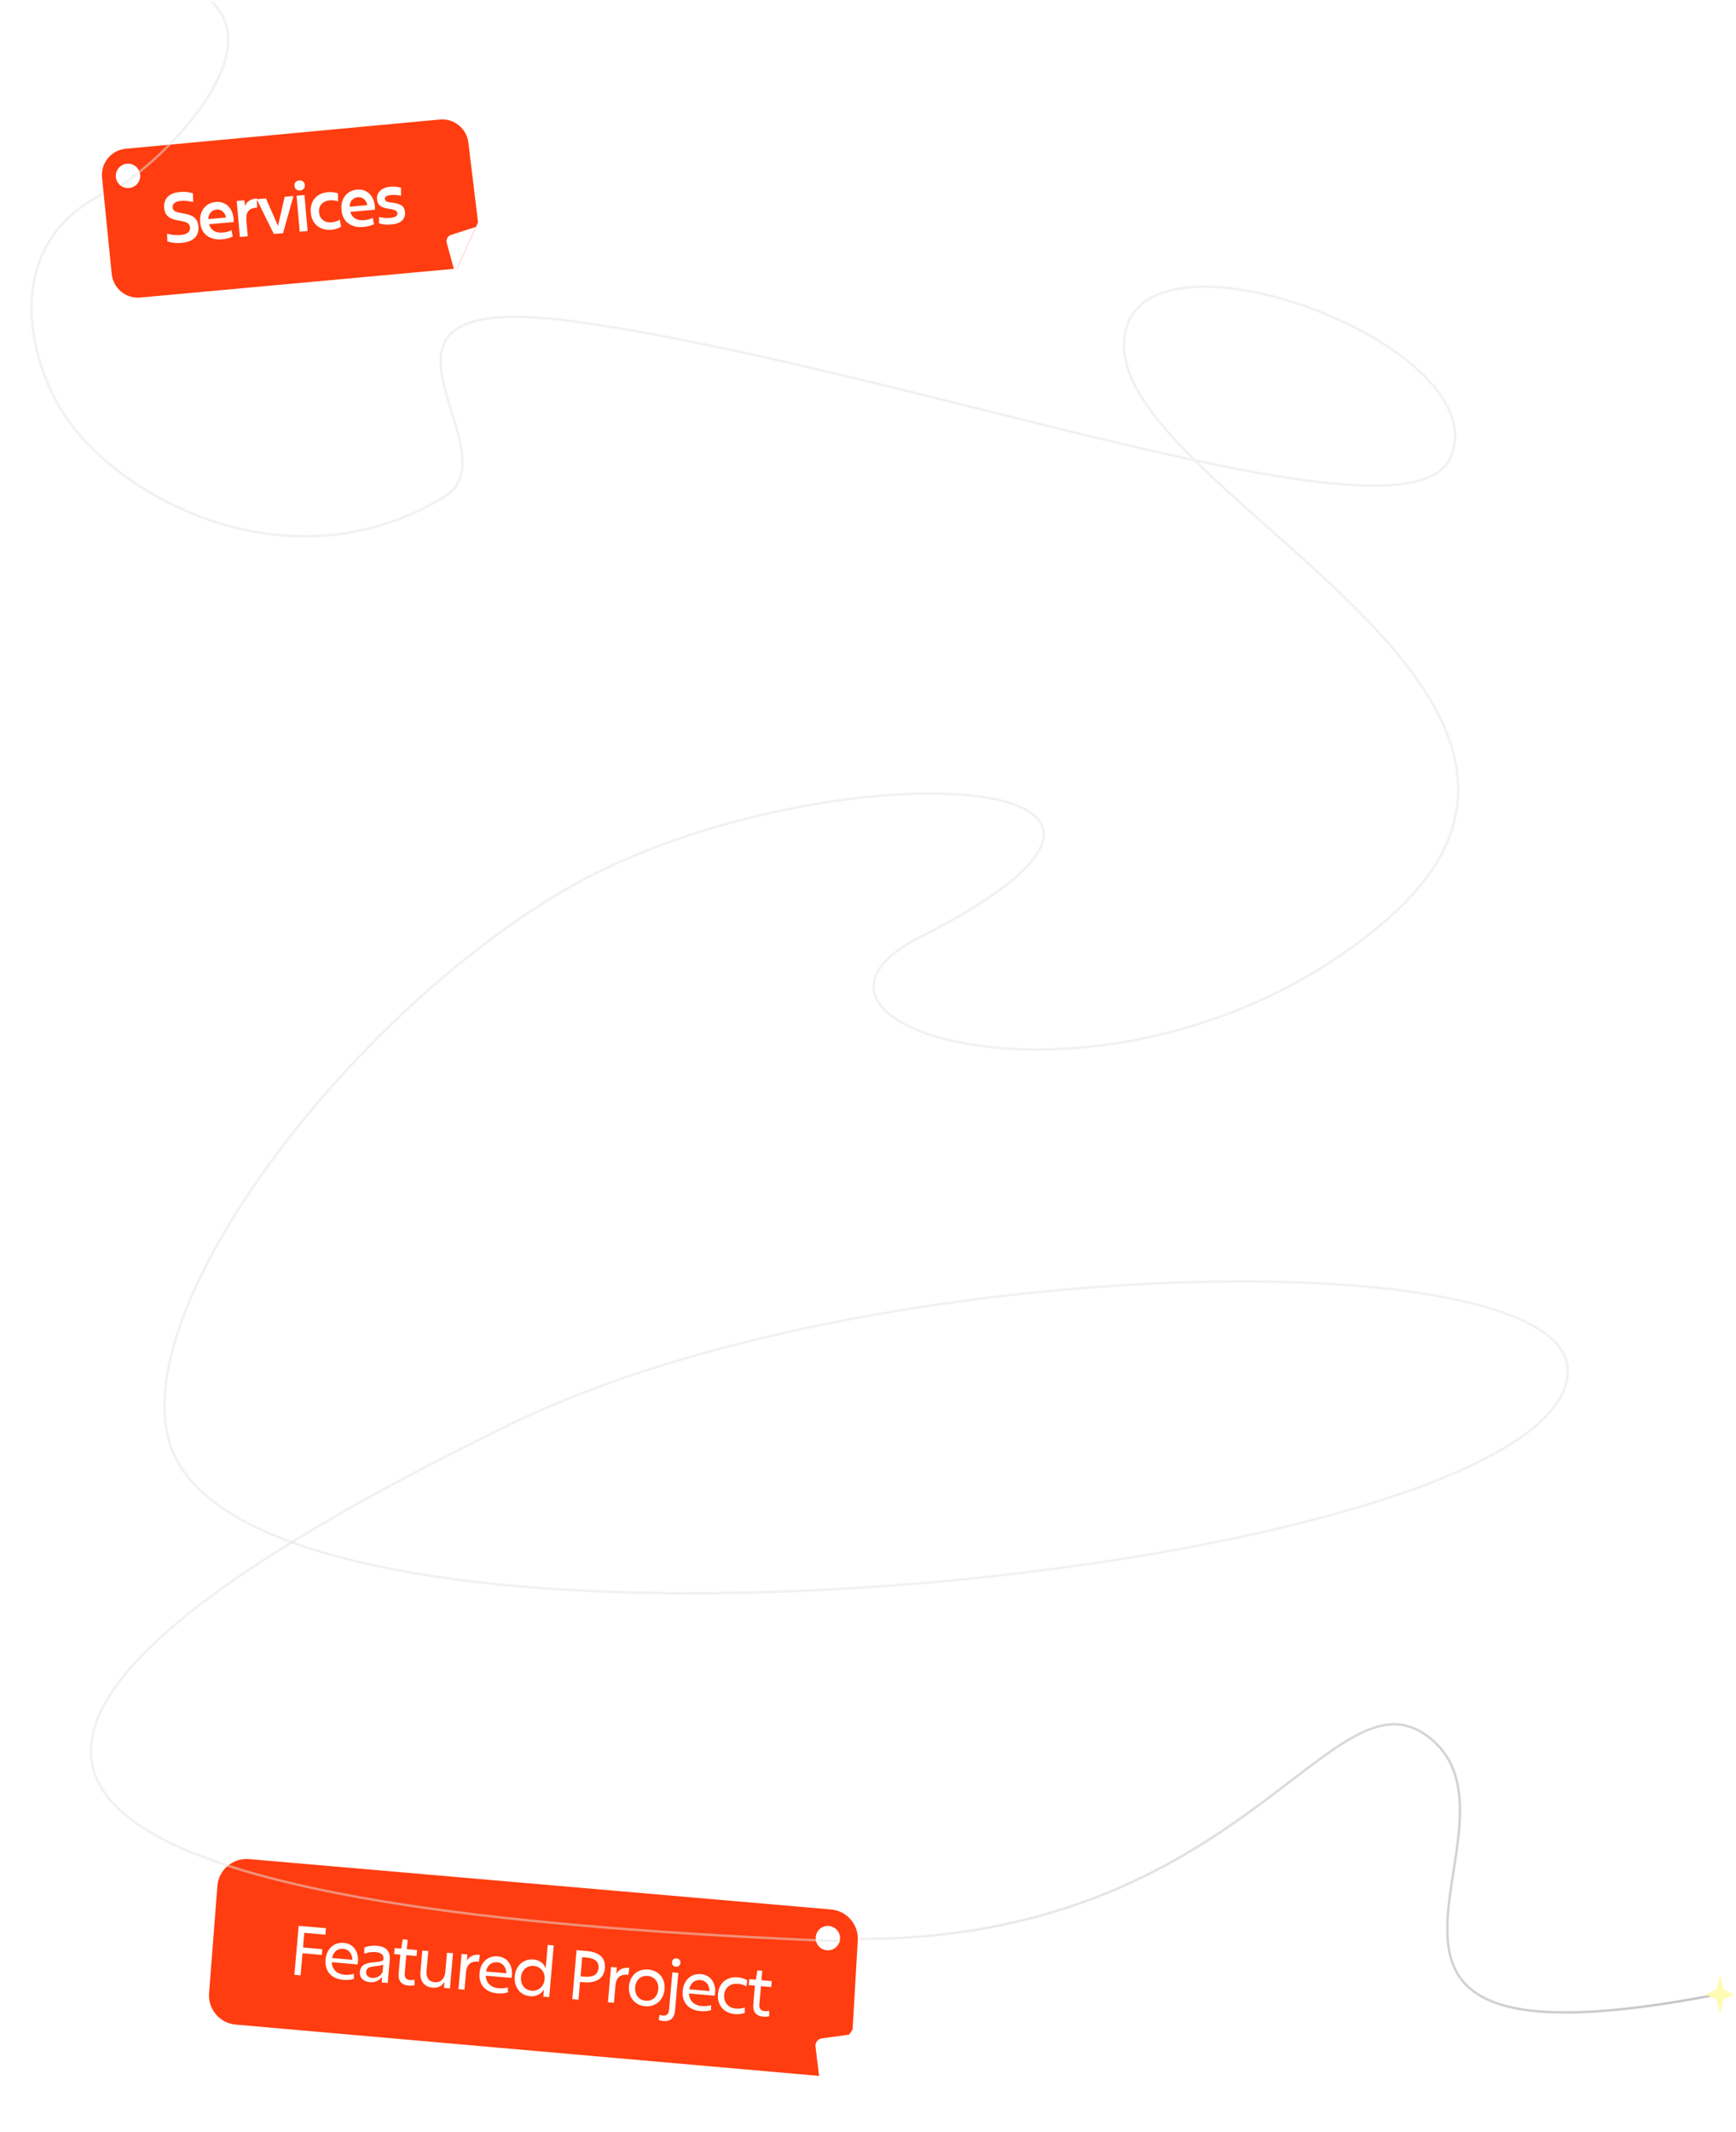 <svg width="1424" height="1748" viewBox="0 0 1424 1748" fill="none" xmlns="http://www.w3.org/2000/svg">
<g clip-path="url(#clip0_3006_16721)">
<g clip-path="url(#clip1_3006_16721)">
<path d="M360.751 98.009C372.396 96.927 382.789 105.31 384.194 116.92L392.109 182.291L374.925 220.195L115.092 243.964C103.286 245.044 92.816 236.406 91.633 224.61L83.71 145.614C82.514 133.683 91.264 123.061 103.203 121.952L360.751 98.009ZM105 134.215C99.477 134.215 95 138.692 95 144.215C95 149.738 99.477 154.215 105 154.215C110.523 154.215 115 149.738 115 144.215C115 138.692 110.523 134.215 105 134.215Z" fill="#FF3D10"/>
<path d="M137.255 197.921L137.089 191.527C138.44 191.971 140.083 192.333 142.018 192.614C143.951 192.857 145.996 192.884 148.153 192.695C150.868 192.458 152.873 191.814 154.167 190.764C155.459 189.677 156.028 188.259 155.875 186.511C155.771 185.321 155.389 184.38 154.729 183.688C154.103 182.956 153.192 182.398 151.997 182.016C150.835 181.593 149.402 181.268 147.696 181.043C145 180.642 142.7 180.056 140.796 179.286C138.926 178.475 137.48 177.365 136.457 175.955C135.431 174.508 134.819 172.651 134.621 170.382C134.425 168.15 134.735 166.118 135.549 164.286C136.397 162.413 137.781 160.886 139.702 159.706C141.656 158.486 144.195 157.739 147.319 157.466C148.993 157.32 150.431 157.269 151.634 157.313C152.838 157.358 153.954 157.485 154.984 157.695C156.052 157.901 157.143 158.162 158.257 158.477L158.491 165.651C156.769 165.24 155.114 164.954 153.526 164.793C151.934 164.595 150.19 164.579 148.293 164.745C145.876 164.956 144.111 165.56 142.999 166.557C141.924 167.551 141.447 168.735 141.568 170.111C141.642 170.967 141.931 171.691 142.432 172.284C142.934 172.878 143.726 173.37 144.81 173.763C145.931 174.152 147.442 174.507 149.344 174.828C152 175.195 154.279 175.764 156.183 176.534C158.121 177.264 159.64 178.349 160.74 179.789C161.878 181.226 162.554 183.172 162.768 185.627C162.97 187.933 162.65 190.059 161.809 192.007C160.964 193.917 159.492 195.507 157.392 196.778C155.329 198.045 152.568 198.83 149.11 199.133C147.287 199.292 145.698 199.337 144.343 199.268C142.988 199.2 141.738 199.047 140.593 198.81C139.485 198.569 138.373 198.273 137.255 197.921ZM177.623 171.848C175.8 172.007 174.234 172.744 172.925 174.057C171.65 175.331 170.969 177.189 170.883 179.633L185.388 178.364C185.159 177.035 184.702 175.875 184.016 174.886C183.326 173.86 182.433 173.076 181.337 172.535C180.274 171.953 179.036 171.724 177.623 171.848ZM190.912 193.958C189.656 194.592 188.294 195.086 186.826 195.439C185.361 195.83 183.847 196.093 182.285 196.23C178.827 196.533 175.798 196.179 173.198 195.17C170.599 194.161 168.511 192.563 166.933 190.378C165.389 188.152 164.474 185.403 164.188 182.13C163.931 179.192 164.279 176.538 165.234 174.168C166.185 171.762 167.662 169.796 169.665 168.272C171.705 166.744 174.156 165.855 177.02 165.604C179.289 165.406 181.297 165.661 183.046 166.37C184.791 167.042 186.265 168.037 187.467 169.356C188.703 170.635 189.658 172.125 190.331 173.828C191.002 175.493 191.417 177.237 191.576 179.059C191.622 179.58 191.65 180.121 191.662 180.682C191.707 181.202 191.711 181.67 191.672 182.086L171.533 183.848C171.934 185.424 172.63 186.75 173.624 187.825C174.655 188.897 175.941 189.683 177.484 190.185C179.027 190.688 180.803 190.851 182.811 190.675C184.187 190.555 185.442 190.332 186.575 190.008C187.746 189.681 188.853 189.266 189.895 188.762L190.912 193.958ZM196.755 194.29L194.173 164.778L200.533 164.222L200.929 168.741L201.096 168.726C201.727 166.947 202.861 165.555 204.497 164.55C206.13 163.507 208.192 162.877 210.684 162.659L210.947 170.169C207.407 170.404 204.965 171.404 203.621 173.171C202.31 174.897 201.801 177.434 202.094 180.781L203.227 193.723L196.755 194.29ZM232.154 191.193L224.623 191.851L210.549 163.346L218.136 162.682L228.037 185.257L233.533 161.335L240.729 160.705L232.154 191.193ZM246.148 156.184C244.921 156.291 243.865 156.009 242.982 155.336C242.133 154.624 241.654 153.654 241.547 152.426C241.436 151.162 241.739 150.124 242.455 149.311C243.171 148.499 244.161 148.038 245.426 147.927C246.653 147.82 247.69 148.104 248.536 148.779C249.419 149.452 249.916 150.42 250.027 151.684C250.134 152.912 249.813 153.952 249.063 154.804C248.31 155.62 247.338 156.08 246.148 156.184ZM245.846 189.995L243.264 160.483L249.735 159.917L252.317 189.428L245.846 189.995ZM278.754 180.145L279.764 185.903C278.768 186.515 277.615 187.047 276.306 187.498C274.996 187.95 273.597 188.241 272.11 188.371C268.948 188.648 266.124 188.277 263.636 187.258C261.146 186.201 259.13 184.579 257.589 182.39C256.082 180.161 255.188 177.429 254.905 174.193C254.644 171.218 255.027 168.523 256.052 166.11C257.078 163.697 258.687 161.739 260.879 160.235C263.071 158.732 265.785 157.839 269.02 157.555C270.657 157.412 272.159 157.449 273.527 157.667C274.892 157.847 276.116 158.134 277.2 158.526L277.218 165.158C276.283 164.752 275.229 164.489 274.057 164.366C272.918 164.204 271.68 164.181 270.341 164.298C268.407 164.467 266.767 165.004 265.423 165.909C264.074 166.776 263.068 167.914 262.404 169.321C261.774 170.688 261.536 172.245 261.689 173.993C261.852 175.853 262.384 177.436 263.285 178.744C264.224 180.048 265.432 181.011 266.91 181.631C268.426 182.248 270.132 182.473 272.029 182.307C273.219 182.203 274.398 181.969 275.565 181.605C276.732 181.24 277.795 180.754 278.754 180.145ZM293.511 161.709C291.689 161.868 290.123 162.605 288.814 163.919C287.539 165.192 286.858 167.05 286.772 169.494L301.277 168.225C301.048 166.896 300.59 165.736 299.904 164.747C299.215 163.721 298.322 162.937 297.225 162.396C296.162 161.814 294.924 161.585 293.511 161.709ZM306.801 183.819C305.545 184.453 304.182 184.947 302.714 185.3C301.249 185.691 299.736 185.954 298.174 186.091C294.715 186.394 291.686 186.04 289.087 185.031C286.488 184.022 284.399 182.424 282.821 180.239C281.278 178.013 280.363 175.264 280.076 171.991C279.819 169.053 280.168 166.399 281.122 164.029C282.073 161.623 283.55 159.657 285.553 158.133C287.593 156.605 290.045 155.716 292.909 155.465C295.177 155.267 297.186 155.522 298.934 156.231C300.68 156.903 302.153 157.898 303.355 159.217C304.592 160.496 305.546 161.986 306.22 163.689C306.89 165.354 307.305 167.098 307.465 168.92C307.51 169.441 307.539 169.982 307.551 170.543C307.596 171.063 307.6 171.532 307.561 171.947L287.422 173.709C287.822 175.286 288.519 176.611 289.512 177.686C290.543 178.758 291.83 179.544 293.373 180.047C294.916 180.549 296.691 180.712 298.7 180.536C300.076 180.416 301.331 180.194 302.464 179.87C303.635 179.542 304.741 179.127 305.784 178.623L306.801 183.819ZM310.868 183.125L310.911 177.838C312.029 178.19 313.402 178.463 315.03 178.658C316.656 178.815 318.361 178.816 320.146 178.66C321.968 178.5 323.416 178.13 324.49 177.549C325.597 176.927 326.097 176.003 325.99 174.776C325.931 174.106 325.696 173.565 325.285 173.151C324.874 172.737 324.169 172.387 323.17 172.099C322.204 171.772 320.829 171.48 319.046 171.223C317.073 170.946 315.387 170.532 313.99 169.979C312.593 169.427 311.492 168.624 310.687 167.57C309.88 166.479 309.398 165.041 309.242 163.256C309.086 161.47 309.414 159.868 310.227 158.447C311.036 156.99 312.281 155.794 313.96 154.86C315.674 153.886 317.795 153.288 320.324 153.067C322.146 152.907 323.779 152.933 325.221 153.144C326.701 153.352 327.924 153.62 328.889 153.948L328.958 160.519C327.847 160.241 326.611 160.031 325.249 159.888C323.888 159.744 322.407 159.743 320.808 159.883C319.097 160.032 317.796 160.371 316.906 160.899C316.012 161.389 315.61 162.155 315.701 163.196C315.753 163.791 315.966 164.297 316.34 164.714C316.748 165.091 317.392 165.391 318.274 165.613C319.192 165.833 320.466 166.04 322.094 166.235C325.159 166.566 327.546 167.294 329.256 168.419C331.003 169.54 331.989 171.384 332.213 173.95C332.461 176.777 331.633 179.098 329.731 180.913C327.825 182.691 324.864 183.756 320.847 184.107C318.802 184.286 316.945 184.261 315.276 184.033C313.647 183.838 312.178 183.536 310.868 183.125Z" fill="white"/>
<g filter="url(#filter0_d_3006_16721)">
<path d="M368.266 195.547L375 220.215L392.106 182.465L371.823 188.984C369.073 189.868 367.506 192.76 368.266 195.547Z" fill="white"/>
</g>
<path opacity="0.5" d="M100 151.715C143.014 122.526 217.895 42.99 173.537 1.215" stroke="#E4E4E4" stroke-width="2" stroke-linecap="round"/>
<path opacity="0.5" d="M1750.5 1656.21C1750.5 1656.21 1796.98 1914.89 1570 1927.21C1369.22 1938.12 1344.09 1839.59 1147 1799.71C949.693 1759.8 867.808 1927.21 666.502 1927.21C396.002 1927.21 313.5 1799.71 146.5 1799.71C-7.5 1799.71 429.5 2262.21 -116.499 1966.21C-319.478 1856.18 -404.476 2734.71 -487.998 2589.71C-658.498 2293.71 664.002 2736.71 520.502 2479.71C385.748 2238.38 1249.5 2496.21 1249.5 2496.21" stroke="white" stroke-width="2"/>
<path opacity="0.5" d="M1411.06 1634.88C1035.85 1708.31 1269.5 1495.68 1170.5 1423.22C1092 1365.76 1018.5 1589.85 705 1589.85" stroke="url(#paint0_linear_3006_16721)" stroke-width="2"/>
<path d="M178.309 1546.39C179.34 1533.09 191.018 1523.19 204.307 1524.34L681.717 1565.65C694.657 1566.77 704.359 1577.99 703.608 1590.95L699.381 1663.94L674.322 1702.33L193.323 1660.03C180.215 1658.88 170.48 1647.39 171.497 1634.27L178.309 1546.39ZM678.72 1579.14C673.201 1579.33 668.882 1583.96 669.075 1589.48C669.268 1595 673.899 1599.32 679.418 1599.13C684.937 1598.93 689.255 1594.3 689.063 1588.78C688.87 1583.26 684.239 1578.95 678.72 1579.14Z" fill="#FF3D10"/>
<path d="M241.48 1619.23L244.994 1579.06L267.365 1581.02L266.901 1586.32L249.607 1584.8L248.558 1596.8L264.345 1598.18L263.931 1602.92L248.143 1601.54L246.557 1619.67L241.48 1619.23ZM290.341 1622.55C287.677 1623.44 284.682 1623.62 281.613 1623.36C271.739 1622.49 266.222 1616.16 267.047 1606.74C267.788 1598.26 273.649 1592.3 282.017 1593.04C290.888 1593.81 294.204 1601.52 293.623 1608.16C293.545 1609.05 293.397 1610.11 293.232 1610.71L272.2 1608.87C272.325 1614.5 276.015 1618.59 282.654 1619.17C285.443 1619.42 287.993 1619.19 290.251 1618.43L290.341 1622.55ZM281.537 1597.88C277.241 1597.51 273.483 1599.99 272.386 1605.46L289.011 1606.91C289.02 1602.31 286.391 1598.31 281.537 1597.88ZM314.548 1605.94C314.792 1603.15 312.955 1601.03 308.101 1600.6C304.531 1600.29 301.207 1601.01 298.822 1601.93L298.815 1596.87C301.504 1595.7 305.101 1595.06 309.062 1595.4C317.43 1596.13 320.249 1600.54 319.692 1606.9L318.028 1625.92L313.063 1625.49L313.458 1620.97C311.145 1623.63 308.156 1625.68 303.302 1625.25C298.281 1624.81 294.778 1621.81 295.207 1616.9C295.705 1611.21 299.679 1609.48 307.262 1608.9C310.035 1608.7 311.976 1608.36 313.373 1607.81C314.3 1607.5 314.46 1606.95 314.548 1605.94ZM314.347 1610.82C312.939 1611.48 310.421 1611.99 307.476 1612.24C302.945 1612.63 300.611 1613.61 300.323 1616.9C300.064 1619.85 302.392 1621.52 305.405 1621.78C309.366 1622.13 312.44 1619.76 313.8 1617.07L314.347 1610.82ZM327.042 1617.89L328.375 1602.66L323.298 1602.21L323.728 1597.3L329.083 1597.77L330.37 1590.13L334.387 1590.48L333.714 1598.18L342.137 1598.91L341.708 1603.82L333.284 1603.09L331.976 1618.04C331.644 1621.83 333.54 1623.29 336.33 1623.53C337.78 1623.66 338.915 1623.53 340.06 1623.3L340.065 1627.74C338.85 1628.14 336.933 1628.2 335.148 1628.04C328.9 1627.49 326.52 1623.86 327.042 1617.89ZM371.576 1601.49L369.048 1630.39L364.194 1629.96L364.609 1625.22L364.442 1625.21C362.597 1628.31 359.399 1630.16 354.936 1629.77C347.181 1629.09 344.293 1623.56 344.908 1616.53L346.416 1599.29L351.325 1599.72L349.915 1615.84C349.471 1620.92 351.263 1624.84 356.619 1625.31C361.863 1625.77 364.831 1622.04 365.3 1616.68L366.667 1601.06L371.576 1601.49ZM376.094 1631L378.622 1602.11L383.42 1602.53L382.995 1607.38L383.162 1607.39C385.032 1604.02 388.606 1602.36 393.571 1602.8L392.85 1608.47C385.775 1607.73 382.785 1611.07 382.228 1617.43L381.003 1631.43L376.094 1631ZM416.635 1633.59C413.972 1634.49 410.976 1634.67 407.908 1634.41C398.033 1633.54 392.516 1627.21 393.341 1617.78C394.083 1609.3 399.944 1603.35 408.312 1604.09C417.182 1604.86 420.498 1612.57 419.918 1619.21C419.839 1620.1 419.691 1621.16 419.526 1621.76L398.494 1619.92C398.62 1625.55 402.309 1629.64 408.948 1630.22C411.737 1630.47 414.287 1630.24 416.545 1629.48L416.635 1633.59ZM407.831 1608.93C403.536 1608.56 399.777 1611.04 398.68 1616.51L415.305 1617.96C415.314 1613.35 412.685 1609.36 407.831 1608.93ZM454.213 1595.12L450.504 1637.51L445.65 1637.09L446.129 1631.62L445.961 1631.61C443.565 1635.22 439.683 1637.19 434.83 1636.76C426.685 1636.05 421.471 1629.46 422.262 1620.43C423.038 1611.56 429.544 1605.94 437.521 1606.64C442.319 1607.06 445.922 1609.57 447.487 1613.53L447.654 1613.54L449.304 1594.69L454.213 1595.12ZM437.788 1611.95C432.376 1611.47 427.887 1615.24 427.375 1621.1C426.828 1627.35 430.544 1631.78 436.011 1632.25C441.59 1632.74 446.201 1628.87 446.733 1622.79C447.25 1616.88 443.366 1612.44 437.788 1611.95ZM478.804 1625.32L475.792 1625.05L474.518 1639.61L469.441 1639.17L472.956 1599L481.547 1599.76C491.086 1600.59 496.937 1605.04 496.176 1613.74C495.38 1622.83 488.232 1626.14 478.804 1625.32ZM481.362 1605.08L477.568 1604.75L476.192 1620.48L479.428 1620.76C486.234 1621.36 490.47 1619.2 490.958 1613.62C491.417 1608.38 487.777 1605.64 481.362 1605.08ZM498.683 1641.73L501.212 1612.83L506.009 1613.25L505.585 1618.1L505.752 1618.12C507.622 1614.74 511.195 1613.09 516.16 1613.52L515.439 1619.19C508.364 1618.46 505.374 1621.8 504.818 1628.16L503.593 1642.16L498.683 1641.73ZM515.916 1628.68C516.696 1619.75 523.147 1614.13 531.794 1614.89C540.496 1615.65 545.873 1622.3 545.097 1631.17C544.34 1639.82 537.861 1645.77 529.158 1645.01C520.567 1644.26 515.164 1637.27 515.916 1628.68ZM529.558 1640.44C535.36 1640.95 539.464 1637.09 540.001 1630.95C540.518 1625.04 536.635 1620.6 531.335 1620.13C525.756 1619.64 521.551 1623.38 521.033 1629.29C520.496 1635.43 523.868 1639.94 529.558 1640.44ZM554.385 1612.59C552.321 1612.41 551.043 1610.95 551.224 1608.89C551.404 1606.82 552.916 1605.61 554.98 1605.79C556.989 1605.96 558.322 1607.43 558.141 1609.49C557.961 1611.56 556.393 1612.77 554.385 1612.59ZM553.701 1648.68C553.189 1654.54 549.939 1657.62 544.36 1657.14C542.687 1656.99 541.251 1656.7 540.286 1656.16L541.047 1651.96C541.86 1652.31 542.738 1652.55 543.853 1652.65C546.531 1652.89 548.489 1651.71 548.821 1647.91L551.506 1617.23L556.415 1617.66L553.701 1648.68ZM583.303 1648.18C580.639 1649.07 577.644 1649.26 574.575 1648.99C564.701 1648.12 559.184 1641.79 560.008 1632.37C560.75 1623.89 566.611 1617.93 574.979 1618.67C583.849 1619.44 587.166 1627.15 586.585 1633.79C586.507 1634.68 586.359 1635.74 586.193 1636.34L565.162 1634.5C565.287 1640.14 568.977 1644.22 575.616 1644.81C578.405 1645.05 580.954 1644.82 583.213 1644.07L583.303 1648.18ZM574.499 1623.52C570.203 1623.14 566.445 1625.62 565.348 1631.09L581.972 1632.55C581.982 1627.94 579.352 1623.94 574.499 1623.52ZM610.905 1645.98L610.91 1650.42C608.753 1651.3 605.961 1651.73 603.004 1651.47C593.799 1650.67 588.124 1644.21 588.939 1634.9C589.696 1626.25 595.821 1620.49 605.249 1621.32C608.596 1621.61 611.099 1622.56 613.075 1623.74L612.19 1628.72C610.432 1627.61 608.026 1626.84 605.237 1626.6C598.933 1626.05 594.55 1629.88 594.052 1635.57C593.496 1641.93 597.379 1646.37 603.683 1646.92C606.249 1647.15 608.753 1646.81 610.905 1645.98ZM617.934 1643.34L619.266 1628.11L614.19 1627.66L614.619 1622.75L619.975 1623.22L621.262 1615.58L625.279 1615.93L624.605 1623.63L633.029 1624.36L632.6 1629.27L624.176 1628.54L622.868 1643.49C622.536 1647.28 624.432 1648.74 627.221 1648.98C628.672 1649.11 629.807 1648.98 630.952 1648.75L630.957 1653.19C629.741 1653.59 627.825 1653.65 626.04 1653.49C619.792 1652.94 617.412 1649.31 617.934 1643.34Z" fill="white"/>
<g filter="url(#filter1_d_3006_16721)">
<path d="M670.926 1674.06L674.405 1702.42L699.336 1664.13L676.051 1667.38C672.808 1667.84 670.527 1670.81 670.926 1674.06Z" fill="white"/>
</g>
<path opacity="0.5" d="M84.999 158.715C-2.5 202.215 23.069 302.945 59.999 350.214C110 414.214 241.499 481.02 363.996 407.714C427.496 369.714 259 232.215 479.5 264.714C754.448 305.238 1153.5 454.214 1189.5 375.715C1232.37 282.244 922 168.812 922 283.215C922 406.216 1352.58 571.983 1134.5 756.714C922 936.715 606.433 843.556 755 768.215C1036 625.715 663 612.215 461.5 730.715C286.144 833.84 105.5 1069.71 139 1182.71C204.898 1405 1286 1291.71 1286 1124.21" stroke="#E4E4E4" stroke-width="2"/>
<path opacity="0.5" d="M1286 1124.21C1286 1015.21 711.5 1025.82 421 1166.71C-246 1490.22 165.5 1570.71 689 1591.71" stroke="#E4E4E4" stroke-width="2"/>
</g>
<path d="M1413.82 1639.32L1422.31 1635.3L1413.82 1631.29L1410.99 1619.26L1407.94 1631.29L1398.8 1635.3L1407.94 1639.32L1410.99 1651.35L1413.82 1639.32Z" fill="#FFFBB3"/>
</g>
<defs>
<filter id="filter0_d_3006_16721" x="364.475" y="182.465" width="27.632" height="43.15" filterUnits="userSpaceOnUse" color-interpolation-filters="sRGB">
<feFlood flood-opacity="0" result="BackgroundImageFix"/>
<feColorMatrix in="SourceAlpha" type="matrix" values="0 0 0 0 0 0 0 0 0 0 0 0 0 0 0 0 0 0 127 0" result="hardAlpha"/>
<feOffset dx="-1.8" dy="3.6"/>
<feGaussianBlur stdDeviation="0.9"/>
<feComposite in2="hardAlpha" operator="out"/>
<feColorMatrix type="matrix" values="0 0 0 0 0 0 0 0 0 0 0 0 0 0 0 0 0 0 0.15 0"/>
<feBlend mode="normal" in2="BackgroundImageFix" result="effect1_dropShadow_3006_16721"/>
<feBlend mode="normal" in="SourceGraphic" in2="effect1_dropShadow_3006_16721" result="shape"/>
</filter>
<filter id="filter1_d_3006_16721" x="666.881" y="1664.13" width="32.455" height="44.294" filterUnits="userSpaceOnUse" color-interpolation-filters="sRGB">
<feFlood flood-opacity="0" result="BackgroundImageFix"/>
<feColorMatrix in="SourceAlpha" type="matrix" values="0 0 0 0 0 0 0 0 0 0 0 0 0 0 0 0 0 0 127 0" result="hardAlpha"/>
<feOffset dx="-2" dy="4"/>
<feGaussianBlur stdDeviation="1"/>
<feComposite in2="hardAlpha" operator="out"/>
<feColorMatrix type="matrix" values="0 0 0 0 0 0 0 0 0 0 0 0 0 0 0 0 0 0 0.15 0"/>
<feBlend mode="normal" in2="BackgroundImageFix" result="effect1_dropShadow_3006_16721"/>
<feBlend mode="normal" in="SourceGraphic" in2="effect1_dropShadow_3006_16721" result="shape"/>
</filter>
<linearGradient id="paint0_linear_3006_16721" x1="705" y1="1530.07" x2="1530.88" y2="1530.07" gradientUnits="userSpaceOnUse">
<stop stop-color="#E4E4E4"/>
<stop offset="1" stop-color="#7E7E7E"/>
</linearGradient>
<clipPath id="clip0_3006_16721">
<rect width="1424" height="1747" fill="white" transform="translate(0 0.304)"/>
</clipPath>
<clipPath id="clip1_3006_16721">
<path d="M0 39.615C0 26.174 0 19.453 2.616 14.319C4.917 9.803 8.588 6.132 13.104 3.831C18.238 1.215 24.959 1.215 38.4 1.215H1385.6C1399.04 1.215 1405.76 1.215 1410.9 3.831C1415.41 6.132 1419.08 9.803 1421.38 14.319C1424 19.453 1424 26.174 1424 39.615V6620.21H0V39.615Z" fill="white"/>
</clipPath>
</defs>
</svg>
